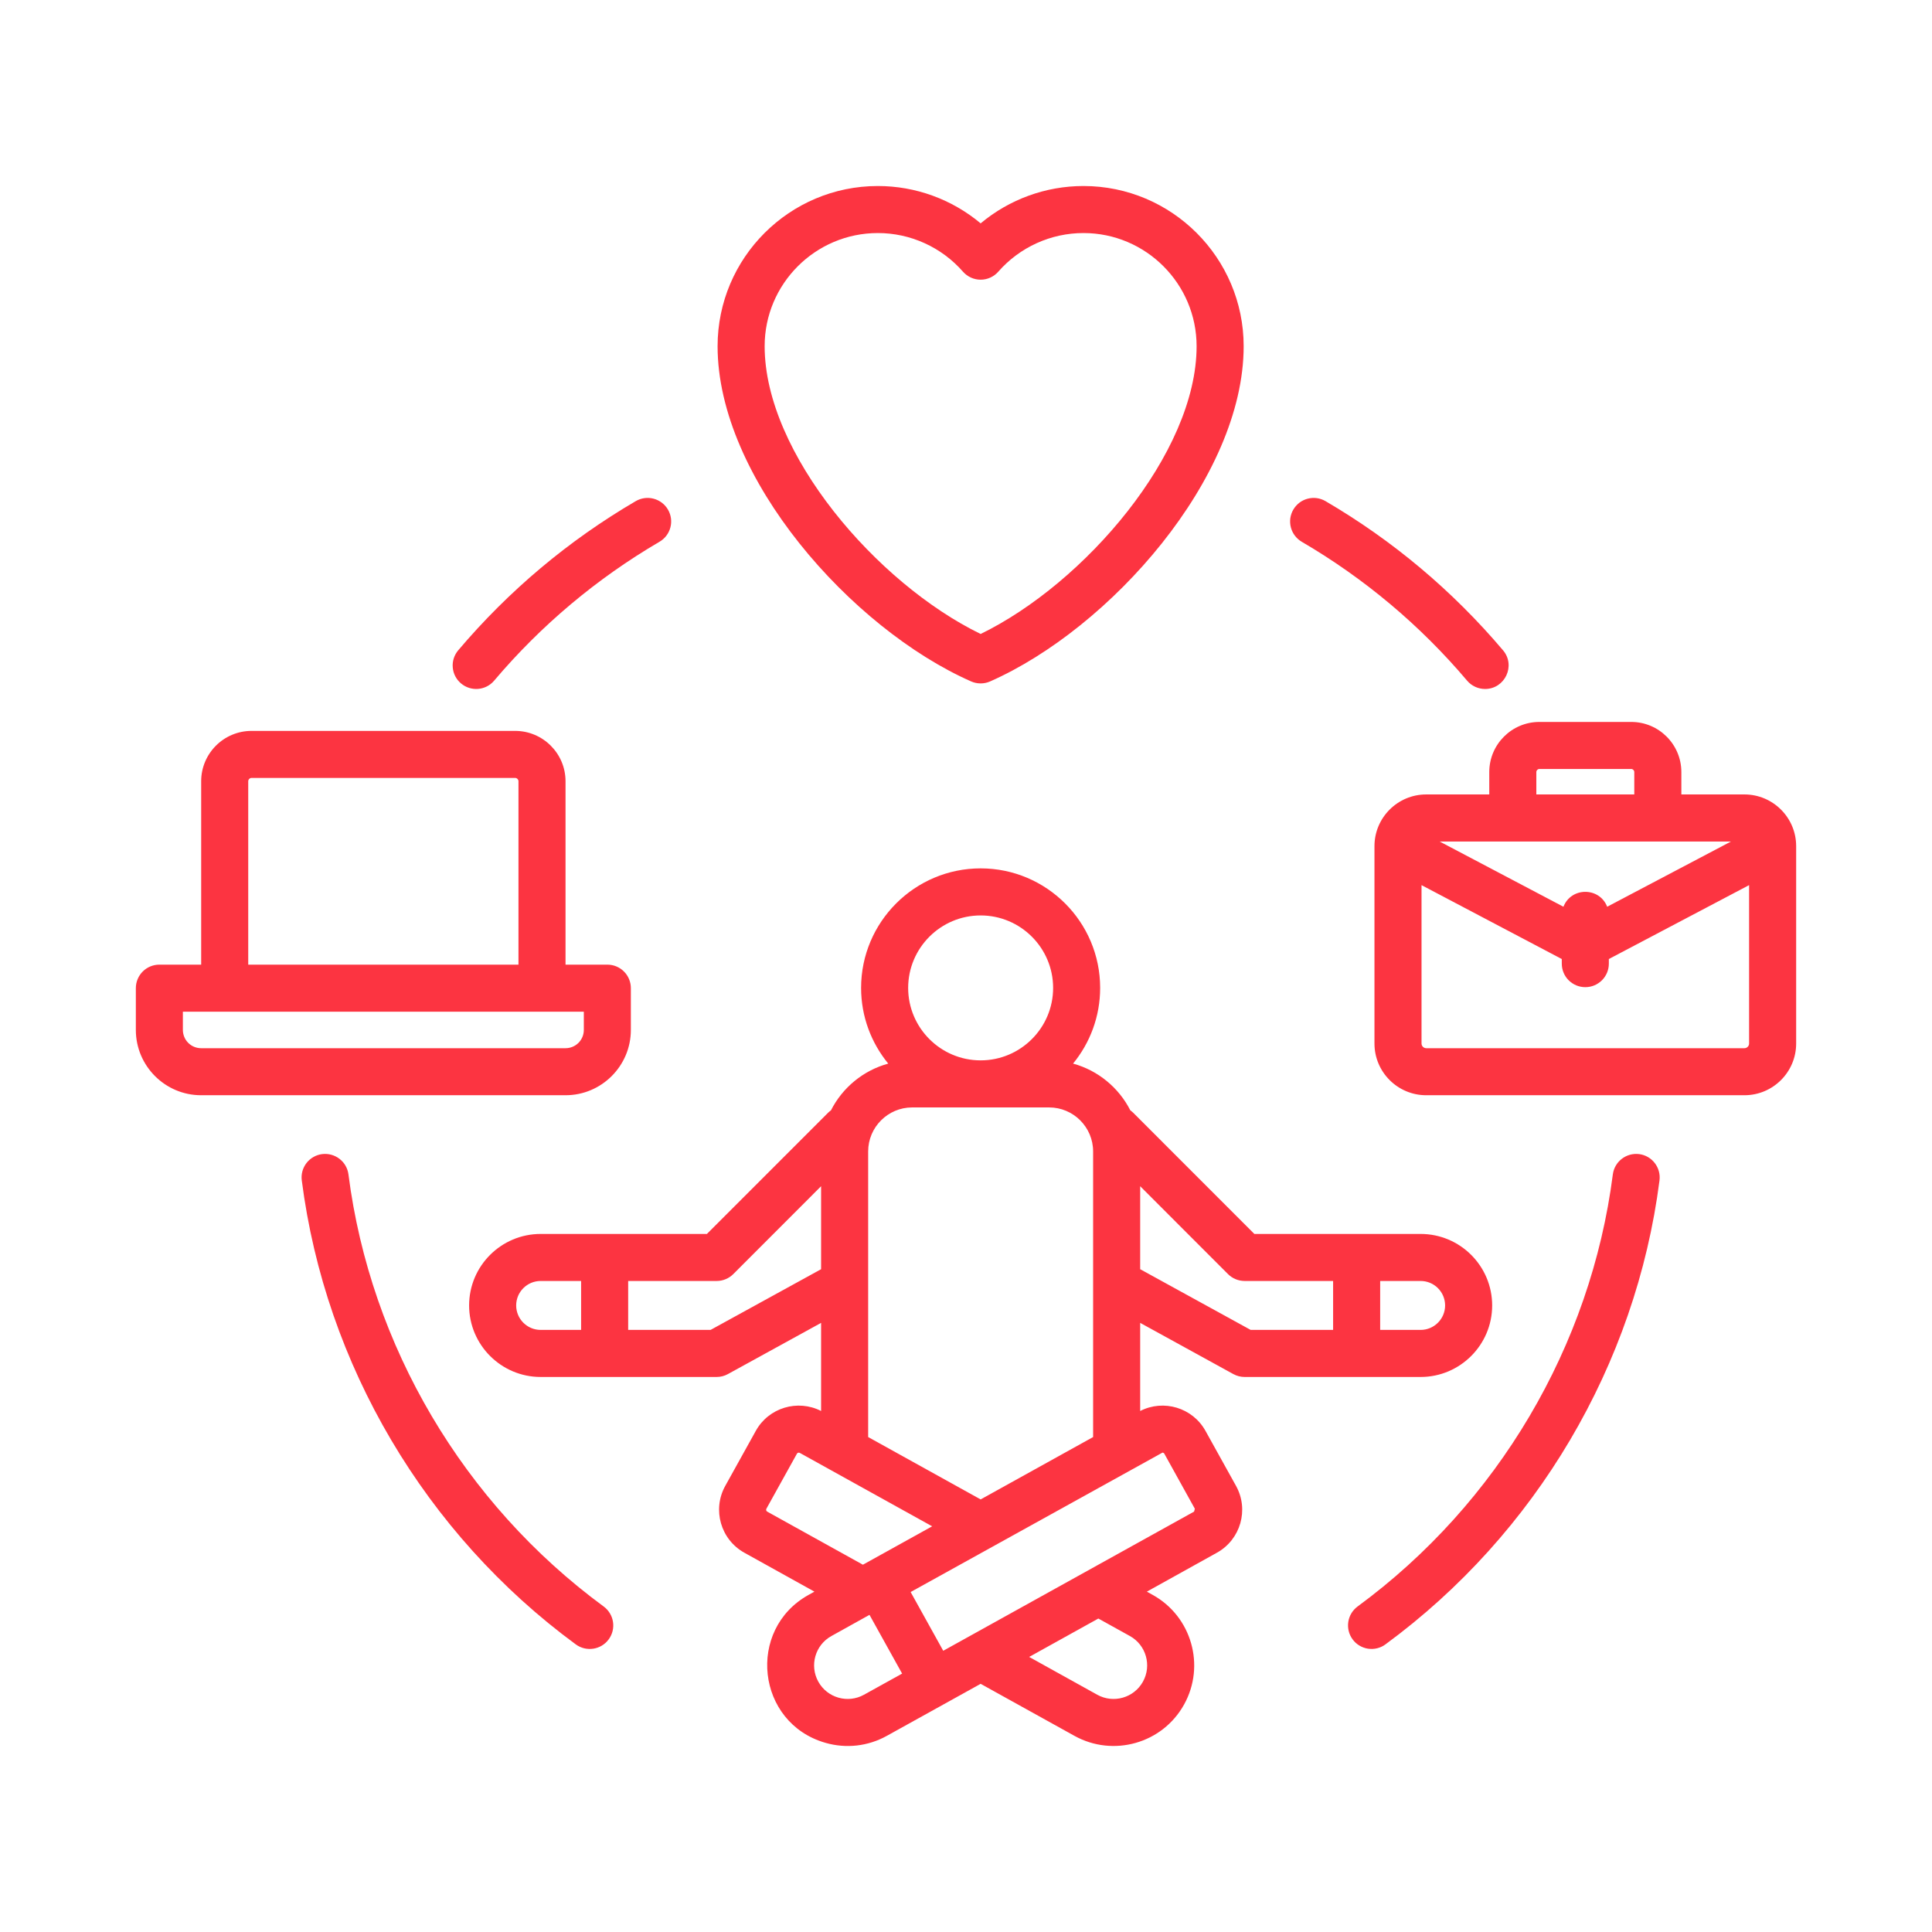 <svg width="64" height="64" viewBox="0 0 64 64" fill="none" xmlns="http://www.w3.org/2000/svg">
<path fill-rule="evenodd" clip-rule="evenodd" d="M54.973 39.104C54.19 45.207 50.881 50.81 45.895 54.472C45.813 54.533 45.719 54.577 45.62 54.601C45.521 54.626 45.418 54.63 45.316 54.615C45.215 54.599 45.118 54.564 45.031 54.511C44.943 54.458 44.867 54.389 44.807 54.306C44.684 54.139 44.633 53.931 44.664 53.727C44.695 53.523 44.806 53.339 44.972 53.217C49.617 49.804 52.697 44.588 53.427 38.905C53.482 38.478 53.873 38.178 54.3 38.231C54.726 38.286 55.027 38.676 54.973 39.104ZM20.164 54.306C19.909 54.654 19.418 54.727 19.073 54.472C14.088 50.809 10.78 45.207 9.997 39.104C9.983 39.002 9.991 38.899 10.017 38.8C10.044 38.702 10.09 38.609 10.152 38.528C10.215 38.447 10.293 38.379 10.382 38.328C10.47 38.277 10.568 38.244 10.67 38.231C11.097 38.178 11.489 38.478 11.543 38.905C12.272 44.588 15.354 49.804 19.997 53.217C20.344 53.472 20.419 53.96 20.164 54.306ZM42.843 16.881C42.895 16.793 42.963 16.715 43.044 16.653C43.126 16.591 43.219 16.546 43.318 16.52C43.417 16.494 43.52 16.488 43.621 16.501C43.722 16.515 43.82 16.549 43.908 16.6C46.137 17.903 48.116 19.566 49.789 21.541C50.221 22.049 49.852 22.823 49.196 22.823C49.082 22.823 48.97 22.799 48.867 22.751C48.765 22.704 48.673 22.635 48.6 22.548C47.049 20.715 45.196 19.159 43.122 17.947C43.034 17.895 42.957 17.827 42.895 17.745C42.833 17.664 42.788 17.571 42.762 17.472C42.736 17.373 42.73 17.27 42.743 17.168C42.758 17.067 42.791 16.969 42.843 16.881ZM15.18 21.541C16.853 19.566 18.832 17.903 21.061 16.6C21.24 16.496 21.452 16.467 21.652 16.52C21.852 16.573 22.023 16.702 22.127 16.881C22.344 17.252 22.219 17.73 21.846 17.947C19.773 19.159 17.92 20.715 16.369 22.548C16.09 22.878 15.597 22.915 15.27 22.638C15.192 22.572 15.128 22.491 15.081 22.401C15.034 22.309 15.006 22.21 14.998 22.108C14.989 22.006 15.001 21.904 15.032 21.806C15.064 21.709 15.114 21.619 15.18 21.541ZM29.08 7.72C29.613 7.72 30.141 7.834 30.627 8.055C31.113 8.275 31.547 8.597 31.898 8.998C31.972 9.082 32.062 9.149 32.163 9.195C32.264 9.241 32.374 9.265 32.485 9.265C32.596 9.265 32.706 9.241 32.807 9.195C32.908 9.149 32.998 9.082 33.071 8.998C33.423 8.597 33.857 8.275 34.343 8.055C34.829 7.834 35.357 7.72 35.891 7.72C37.958 7.72 39.639 9.402 39.639 11.469C39.639 15.013 35.926 19.326 32.485 21.001C29.042 19.326 25.33 15.013 25.33 11.469C25.329 9.402 27.012 7.72 29.08 7.72ZM32.17 22.573C32.269 22.617 32.376 22.639 32.484 22.639C32.593 22.639 32.7 22.617 32.799 22.573C36.772 20.82 41.198 15.828 41.198 11.469C41.198 8.542 38.817 6.162 35.891 6.162C34.646 6.162 33.44 6.6 32.485 7.399C31.53 6.6 30.325 6.162 29.08 6.162C26.152 6.162 23.771 8.542 23.771 11.469C23.771 15.828 28.198 20.82 32.17 22.573ZM38.508 48.12C38.521 48.12 38.533 48.123 38.544 48.13C38.555 48.136 38.564 48.145 38.57 48.156L39.581 49.98L39.555 50.074L31.246 54.684L30.166 52.738L38.508 48.12ZM37.43 54.196L36.384 53.616L34.092 54.888L36.349 56.141C36.886 56.438 37.564 56.244 37.861 55.708C38.16 55.171 37.965 54.493 37.43 54.196ZM28.619 56.141C28.084 56.438 27.405 56.244 27.108 55.708C26.81 55.171 27.004 54.493 27.541 54.196L28.803 53.494L29.884 55.44L28.619 56.141ZM25.414 50.074L28.585 51.833L30.879 50.561L26.494 48.129C26.478 48.12 26.459 48.118 26.441 48.123C26.424 48.128 26.409 48.14 26.399 48.156L25.387 49.98C25.379 49.996 25.377 50.015 25.382 50.032C25.387 50.05 25.398 50.065 25.414 50.074ZM23.539 44.055H20.809V42.434H23.74C23.842 42.434 23.943 42.414 24.038 42.375C24.133 42.336 24.218 42.278 24.291 42.206L27.2 39.295V42.044L23.539 44.055ZM17.099 43.244C17.099 43.691 17.462 44.055 17.91 44.055H19.25V42.434H17.91C17.462 42.434 17.099 42.797 17.099 43.244ZM30.217 36.685C29.413 36.685 28.759 37.34 28.759 38.143V47.604L32.485 49.67L36.211 47.604V38.143C36.211 37.34 35.557 36.685 34.753 36.685H30.217ZM32.485 30.325C33.809 30.325 34.886 31.402 34.886 32.726C34.886 34.049 33.809 35.126 32.485 35.126C31.161 35.126 30.084 34.049 30.084 32.726C30.084 31.402 31.161 30.325 32.485 30.325ZM41.229 42.434H44.161V44.055H41.43L37.77 42.044V39.295L40.679 42.206C40.825 42.352 41.023 42.433 41.229 42.434ZM47.871 43.244C47.871 43.029 47.785 42.823 47.633 42.671C47.481 42.519 47.275 42.434 47.06 42.434H45.72V44.055H47.06C47.507 44.055 47.871 43.691 47.871 43.244ZM40.854 45.517C40.969 45.58 41.098 45.614 41.229 45.614H47.06C48.367 45.614 49.43 44.55 49.43 43.245C49.43 41.937 48.367 40.876 47.06 40.876H41.552L37.541 36.863C37.511 36.833 37.478 36.806 37.443 36.781C37.061 36.03 36.374 35.459 35.547 35.233C36.107 34.549 36.444 33.676 36.444 32.726C36.444 30.542 34.669 28.766 32.485 28.766C30.302 28.766 28.525 30.542 28.525 32.726C28.525 33.676 28.863 34.549 29.424 35.233C28.596 35.459 27.908 36.03 27.527 36.781C27.492 36.806 27.459 36.833 27.429 36.863L23.417 40.876H17.91C16.603 40.876 15.54 41.937 15.54 43.244C15.54 44.55 16.603 45.614 17.91 45.614H23.74C23.871 45.614 24 45.581 24.115 45.517L27.2 43.822V46.741C26.424 46.344 25.463 46.63 25.037 47.399L24.024 49.224C23.589 50.009 23.874 51.001 24.658 51.436L26.979 52.725L26.785 52.833C24.719 53.978 25.054 57.078 27.346 57.734C28.027 57.929 28.751 57.85 29.376 57.503L32.485 55.779L35.594 57.503C36.87 58.211 38.504 57.764 39.225 56.463C39.939 55.175 39.473 53.547 38.185 52.833L37.991 52.725L40.311 51.436C41.096 51.001 41.381 50.01 40.946 49.224L39.933 47.399C39.506 46.63 38.545 46.344 37.77 46.741V43.822L40.854 45.517ZM57.787 34.723H47.244C47.203 34.722 47.165 34.706 47.136 34.677C47.107 34.649 47.091 34.61 47.09 34.569V29.321L51.736 31.769V31.922C51.736 32.024 51.756 32.126 51.795 32.22C51.834 32.315 51.892 32.401 51.964 32.473C52.037 32.545 52.123 32.603 52.217 32.642C52.312 32.681 52.413 32.701 52.516 32.701C52.618 32.701 52.719 32.681 52.814 32.642C52.908 32.603 52.994 32.545 53.067 32.473C53.139 32.401 53.196 32.315 53.236 32.22C53.275 32.126 53.295 32.024 53.295 31.922V31.769L57.941 29.321V34.569C57.941 34.653 57.87 34.723 57.787 34.723ZM50.893 25.576C50.893 25.52 50.939 25.473 50.995 25.473H54.036C54.092 25.473 54.138 25.52 54.138 25.576V26.317H50.893V25.576ZM53.24 30.037C52.984 29.38 52.048 29.378 51.791 30.037L47.69 27.876H57.341L53.24 30.037ZM57.787 26.317C58.731 26.317 59.5 27.085 59.5 28.029V34.569C59.5 35.514 58.731 36.281 57.787 36.281H47.244C46.3 36.281 45.531 35.513 45.531 34.569V28.029C45.531 27.085 46.3 26.317 47.244 26.317H49.334V25.576C49.334 24.659 50.078 23.915 50.995 23.915H54.036C54.952 23.915 55.697 24.659 55.697 25.576V26.317H57.787ZM6.058 34.118V33.514H19.34V34.118C19.34 34.279 19.276 34.432 19.163 34.546C19.049 34.659 18.895 34.723 18.735 34.723H6.662C6.583 34.723 6.504 34.707 6.431 34.677C6.358 34.647 6.291 34.602 6.235 34.546C6.179 34.49 6.134 34.423 6.104 34.349C6.074 34.276 6.058 34.197 6.058 34.118ZM8.223 25.88C8.223 25.822 8.274 25.77 8.332 25.77H17.066C17.124 25.77 17.175 25.822 17.175 25.88V31.955H8.223V25.88ZM20.898 34.118C20.898 35.31 19.927 36.281 18.735 36.281H6.662C5.47 36.281 4.5 35.31 4.5 34.118V32.734C4.5 32.632 4.52 32.53 4.559 32.436C4.598 32.341 4.656 32.255 4.728 32.183C4.8 32.111 4.886 32.053 4.981 32.014C5.075 31.975 5.177 31.955 5.279 31.955H6.664V25.88C6.664 24.96 7.412 24.212 8.332 24.212H17.066C17.985 24.212 18.734 24.96 18.734 25.88V31.955H20.119C20.221 31.955 20.323 31.975 20.417 32.014C20.512 32.053 20.598 32.111 20.67 32.183C20.742 32.255 20.8 32.341 20.839 32.436C20.878 32.531 20.898 32.632 20.898 32.734V34.118H20.898Z" fill="#FC3441"/>
</svg>
